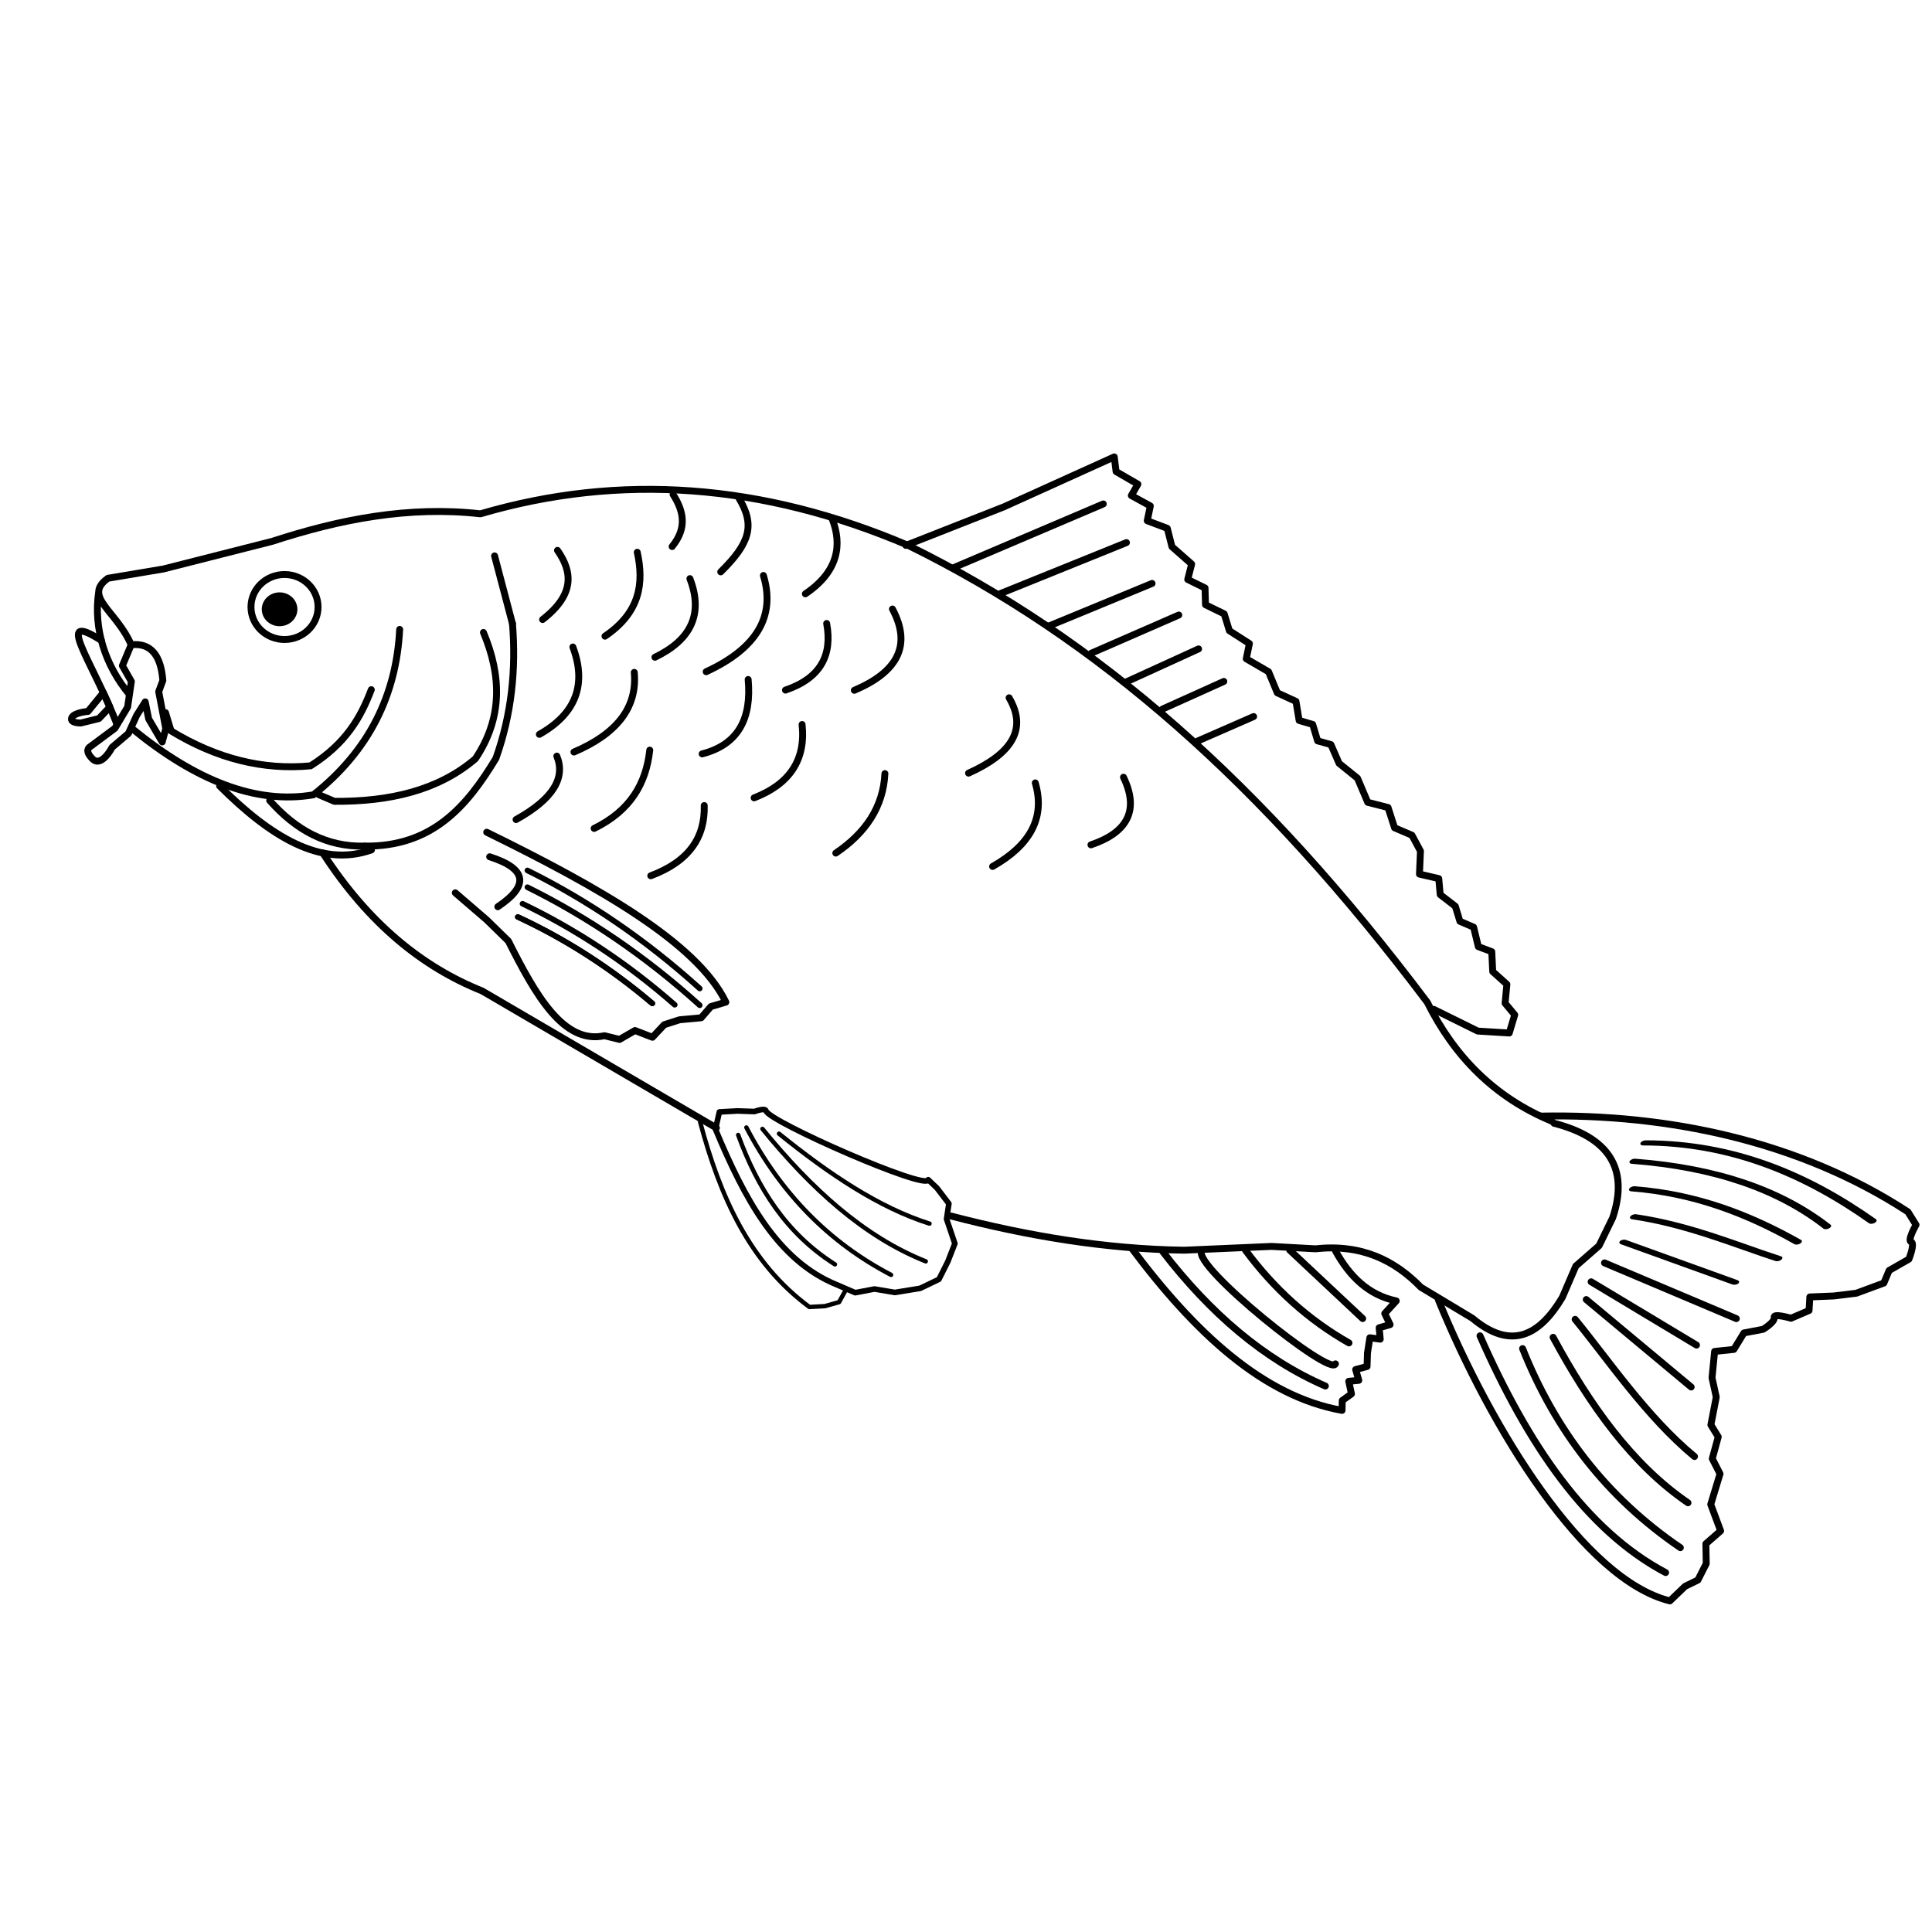 <?xml version="1.0" encoding="UTF-8" standalone="no"?>
<!DOCTYPE svg PUBLIC "-//W3C//DTD SVG 1.1//EN" "http://www.w3.org/Graphics/SVG/1.1/DTD/svg11.dtd">
<svg width="100%" height="100%" viewBox="0 0 1749 1749" version="1.1" xmlns="http://www.w3.org/2000/svg" xmlns:xlink="http://www.w3.org/1999/xlink" xml:space="preserve" xmlns:serif="http://www.serif.com/" style="fill-rule:evenodd;clip-rule:evenodd;stroke-linecap:round;stroke-linejoin:round;stroke-miterlimit:1.5;">
    <g id="Слой1">
        <path d="M1404.93,1015.05C1352.59,993.356 1316.41,956.044 1292.06,907.312C1142.88,709.195 993.594,577.954 821.964,493.662C690.463,437.586 561.443,427.991 434.92,465.15C370.107,457.882 307.753,470.064 246.39,490.08L147.856,515.1L97.764,523.493C74.523,540.03 105.434,552.757 118.76,583.721L110.797,602.653L118.76,583.721C136.596,581.72 145.645,593.271 147.415,616.051L143.663,626.11L150.079,659.621L146.849,671.653L134.584,650.813L131.458,635.393L123.612,647.823L116.255,663.989L101.501,676.521C101.501,676.521 91.969,695.038 83.838,687.099C75.707,679.16 81.389,676.148 81.389,676.148L103.999,659.333L115.512,640.135L118.93,616.896L110.797,602.653L118.93,616.896L117.187,628.743C95.414,602.545 84.367,569.417 89.361,535.67" style="fill:none;stroke:black;stroke-width:6.25px;"/>
        <path d="M91.753,579.788C47.831,551.79 83.602,598.334 105.805,655.469" style="fill:none;stroke:black;stroke-width:6.25px;"/>
        <path d="M93.533,627.069L99.443,640.106L89.558,650.484L73.202,654.509C73.202,654.509 63.216,654.806 64.881,649.919C66.546,645.032 79.664,644.028 79.664,644.028L93.533,627.069Z" style="fill:none;stroke:black;stroke-width:6.25px;"/>
        <path d="M120.235,660.106C176.678,706.125 231.375,728.506 283.753,719.525C334.372,679.441 358.783,628.888 361.814,569.794" style="fill:none;stroke:black;stroke-width:6.25px;"/>
        <path d="M149.838,645.142L154.841,661.666C196.501,687.038 238.611,697.307 281.148,693.291C313.55,672.854 326.751,648.94 336.126,624.335" style="fill:none;stroke:black;stroke-width:6.25px;"/>
        <path d="M288.745,719.475L302.72,725.428C353.206,725.798 397.198,715.334 430.387,686.848C455.063,650.107 454.113,611.803 437.645,572.554" style="fill:none;stroke:black;stroke-width:6.25px;"/>
        <path d="M244.145,724.677C267.78,751.43 295.798,766.87 330.151,765.957" style="fill:none;stroke:black;stroke-width:6.25px;"/>
        <path d="M330.151,765.957C391.261,766.732 422.773,729.964 448.984,686.471C463.092,646.683 467.308,606.015 463.942,564.67" style="fill:none;stroke:black;stroke-width:6.25px;"/>
        <path d="M447.733,503.25L463.942,564.67" style="fill:none;stroke:black;stroke-width:6.25px;"/>
        <ellipse cx="257.575" cy="549.511" rx="30.361" ry="29.415" style="fill:none;stroke:black;stroke-width:6.25px;"/>
        <ellipse cx="253.106" cy="551.58" rx="13.005" ry="12.195" style="stroke:black;stroke-width:6.25px;"/>
        <path d="M336.272,769.395C290.37,785.77 244.579,757.152 198.83,711.549" style="fill:none;stroke:black;stroke-width:6.25px;"/>
        <path d="M292.263,772.216C333.636,836.105 382.379,875.441 436.436,897.074L648.534,1021.09" style="fill:none;stroke:black;stroke-width:6.25px;"/>
        <path d="M440.621,753.401C542.131,803.186 631.098,853.606 657.102,907.212L643.513,911.244L634.748,921.386L615.256,923.171L601.316,927.649L590.653,939.016L574.842,932.903L560.878,940.979L547.238,937.617C510.141,945.702 484.761,900.638 460.194,851.884L440.613,832.742L412.175,808.251" style="fill:none;stroke:black;stroke-width:6.25px;"/>
        <path d="M450.671,820.84C479.536,801.412 476.829,786.372 443.283,775.619" style="fill:none;stroke:black;stroke-width:6.25px;"/>
        <path d="M477.454,787.986C531.956,815.008 584.079,850.199 633.446,894.857" style="fill:none;stroke:black;stroke-width:5.08px;"/>
        <g transform="matrix(1,0,0,1,0,15.184)">
            <path d="M477.454,787.986C531.956,815.008 584.079,850.199 633.446,894.857" style="fill:none;stroke:black;stroke-width:5.08px;"/>
        </g>
        <g transform="matrix(0.883,0,0,0.856,51.458,143.612)">
            <path d="M477.454,787.986C531.956,815.008 584.079,850.199 633.446,894.857" style="fill:none;stroke:black;stroke-width:5.84px;"/>
        </g>
        <g transform="matrix(0.78,0,0,0.732,96.418,253.316)">
            <path d="M477.454,787.986C531.956,815.008 584.079,850.199 633.446,894.857" style="fill:none;stroke:black;stroke-width:6.72px;"/>
        </g>
        <g transform="matrix(0.78,0,0,0.732,96.418,253.316)">
            <path d="M477.454,787.986C531.956,815.008 584.079,850.199 633.446,894.857" style="fill:none;stroke:black;stroke-width:6.72px;"/>
        </g>
        <path d="M693.479,1005.66C692.619,1002.5 683.011,1006.26 683.011,1006.26L667.706,1005.72L651.24,1006.63L647.699,1022.25C673.698,1084.59 703.647,1141.2 757.54,1163.06L774.219,1170.24L791.656,1166.92L810.07,1170.03L833.022,1166.3L850.006,1158.13L858.041,1142.12L864.421,1125.77L856.908,1103.54L859.005,1089.64L848.232,1075.52L840.305,1067.96C839.63,1078.36 696.124,1015.38 693.479,1005.66Z" style="fill:none;stroke:black;stroke-width:5.08px;"/>
        <path d="M633.805,1015.65C651.693,1082.72 678.423,1143.21 732.73,1183.19L746.699,1182.43L759.59,1178.79L765.846,1167.43" style="fill:none;stroke:black;stroke-width:3.97px;"/>
        <path d="M668.272,1027.47C685.702,1075.46 711.877,1116.8 755.859,1144.61" style="fill:none;stroke:black;stroke-width:3.97px;"/>
        <path d="M675.686,1020.68C706.834,1080.25 750.427,1124.81 806.665,1154.13" style="fill:none;stroke:black;stroke-width:3.97px;"/>
        <path d="M690.22,1021.96C734.16,1075.87 782.019,1119.56 838.072,1141.88" style="fill:none;stroke:black;stroke-width:3.97px;"/>
        <path d="M705.21,1026.29C750.535,1062.89 795.918,1093.38 841.455,1107.71" style="fill:none;stroke:black;stroke-width:3.97px;"/>
        <path d="M860.845,1100.82C930.728,1119.03 1001.03,1130.76 1072.02,1131.79L1151.03,1128.35L1190.76,1130.52C1232.83,1126.02 1262.54,1141 1286.31,1165.34L1332.87,1193.34C1367.73,1222.51 1393.41,1209.6 1414.34,1174.5L1426.56,1146.13L1447.59,1127.74L1459.95,1102.39C1474.98,1057.35 1455.88,1029.53 1406.8,1016.85" style="fill:none;stroke:black;stroke-width:6.25px;"/>
        <path d="M1024.12,1129.51C1081.74,1206.69 1143.57,1264.1 1214.93,1276.79L1215.12,1267.86L1223.46,1261.87L1221,1250.47L1230.08,1249.59L1227.25,1239.84L1237.56,1237.06L1237.95,1224.79L1240.1,1211.04L1249.5,1212.32L1248.52,1201.99L1258.44,1199.15L1253.58,1189.07L1263.99,1177.68C1238.76,1172.39 1221.81,1155.51 1209.12,1132.67" style="fill:none;stroke:black;stroke-width:6.25px;"/>
        <path d="M1052.55,1132.99C1095.75,1189.1 1144.45,1230.71 1199.82,1254.74" style="fill:none;stroke:black;stroke-width:6.25px;"/>
        <path d="M1087.85,1132.33C1079.23,1146.07 1204.73,1246.82 1208.96,1234.67" style="fill:none;stroke:black;stroke-width:6.25px;"/>
        <path d="M1127.42,1131.71C1153.41,1166.8 1184.57,1194.94 1221.2,1215.72" style="fill:none;stroke:black;stroke-width:6.25px;"/>
        <path d="M1167.53,1131.69L1233.59,1193.66" style="fill:none;stroke:black;stroke-width:6.25px;"/>
        <path d="M1302.14,1176.76C1350.2,1294.22 1434.04,1430 1511.73,1449.27L1525.44,1436.08L1537.07,1430.4L1544.63,1415.51L1544.3,1397.54L1557.65,1385.89L1548.7,1361.9L1557.11,1334.21L1550.08,1320.49L1555.49,1300.74L1548.83,1289.92L1553.69,1264.75L1549.86,1247.26L1552.21,1223.43L1569.63,1221.58L1578.74,1206.68L1596.11,1203.38C1596.11,1203.38 1607.13,1196.74 1606.12,1192.66C1605.1,1188.57 1621.32,1193.39 1621.32,1193.39L1637.7,1186.36L1638.41,1174.1L1660.1,1173.22L1680.51,1170.71L1705.42,1161.5L1710.2,1150.13L1728.07,1139.9C1728.07,1139.9 1733.81,1125.62 1730.12,1124.25C1726.43,1122.88 1734.55,1108.82 1734.55,1108.82L1727.17,1097.03C1628.45,1032.6 1509.24,1008.21 1395.06,1010.37" style="fill:none;stroke:black;stroke-width:6.25px;"/>
        <path d="M1339.81,1209.28C1383.15,1307.75 1436.14,1385.62 1507.85,1423.61" style="fill:none;stroke:black;stroke-width:6.25px;"/>
        <g transform="matrix(-1.019,0.296,-0.164,-0.563,3258.71,1389.8)">
            <path d="M1339.81,1209.28C1383.15,1307.75 1436.14,1385.62 1507.85,1423.61" style="fill:none;stroke:black;stroke-width:7.29px;"/>
        </g>
        <path d="M1378.37,1220.86C1408.02,1295.08 1454.67,1355.85 1521.19,1401.08" style="fill:none;stroke:black;stroke-width:6.25px;"/>
        <g transform="matrix(-1.019,0.296,-0.164,-0.563,3258.71,1389.8)">
            <path d="M1378.37,1220.86C1408.02,1295.08 1454.67,1355.85 1521.19,1401.08" style="fill:none;stroke:black;stroke-width:7.29px;"/>
        </g>
        <path d="M1406,1210.63C1439.35,1272.35 1477.72,1326.02 1528.11,1360.44" style="fill:none;stroke:black;stroke-width:6.25px;"/>
        <g transform="matrix(-1.019,0.296,-0.164,-0.563,3258.71,1389.8)">
            <path d="M1406,1210.63C1439.35,1272.35 1477.72,1326.02 1528.11,1360.44" style="fill:none;stroke:black;stroke-width:7.29px;"/>
        </g>
        <path d="M1425.94,1194.37C1455.72,1230.68 1490.8,1282.92 1534,1318.57" style="fill:none;stroke:black;stroke-width:6.25px;"/>
        <g transform="matrix(-1.019,0.296,-0.164,-0.563,3258.71,1389.8)">
            <path d="M1425.94,1194.37C1455.72,1230.68 1490.8,1282.92 1534,1318.57" style="fill:none;stroke:black;stroke-width:7.29px;"/>
        </g>
        <path d="M1436,1176.45L1530.98,1255.64" style="fill:none;stroke:black;stroke-width:6.25px;"/>
        <g transform="matrix(-1.025,0.102,-0.042,-0.581,3091.82,1697.86)">
            <path d="M1436,1176.45L1530.98,1255.64" style="fill:none;stroke:black;stroke-width:7.56px;"/>
        </g>
        <path d="M1440.41,1160.38L1535.82,1217.68" style="fill:none;stroke:black;stroke-width:6.25px;"/>
        <path d="M1452.53,1143.26L1571.88,1193.72" style="fill:none;stroke:black;stroke-width:6.25px;"/>
        <path d="M820.056,493.736L908.643,458.905L1008.71,413.632L1010.37,426.891L1030.11,438.324L1024.18,448.601L1041.37,458.027L1038.57,471.404L1056.73,478.283L1060.95,494.936L1078.78,510.621L1075.23,524.582L1090.91,532.308L1091.31,547.47L1108.25,555.734L1112.92,570.962L1131.06,582.622L1128.2,596.373L1148.4,608.119L1156.29,627.177L1173.22,634.961L1176.09,652.225L1188.35,655.812L1192.82,670.687L1204.87,674.076L1212.25,691.046L1228.91,704.501L1238.17,726.32L1256.58,731.026L1262.45,749.371L1278.2,756.109L1285.92,770.459L1285.01,791.311L1302.46,795.36L1303.79,809.865L1317.47,820.422L1321.64,834.042L1334.04,839.36L1338.29,856.963L1350.48,861.558L1351.33,879.545L1364.16,891.077L1362.53,908.212L1371.25,918.691L1366.3,935.158L1337.77,933.412L1298.01,913.757" style="fill:none;stroke:black;stroke-width:6.25px;"/>
        <path d="M863.069,514.002L998.785,456.21" style="fill:none;stroke:black;stroke-width:6.25px;"/>
        <path d="M905.913,537.224L1019.76,491.2" style="fill:none;stroke:black;stroke-width:6.25px;"/>
        <path d="M949.719,566.647L1042.94,528.174" style="fill:none;stroke:black;stroke-width:6.25px;"/>
        <path d="M987.971,591.318L1067.14,556.781" style="fill:none;stroke:black;stroke-width:6.25px;"/>
        <path d="M1019.11,617.538L1085.05,587.44" style="fill:none;stroke:black;stroke-width:6.25px;"/>
        <path d="M1052.49,641.852L1107.9,616.887" style="fill:none;stroke:black;stroke-width:6.25px;"/>
        <path d="M1083.98,670.952L1134.89,648.68" style="fill:none;stroke:black;stroke-width:6.25px;"/>
        <path d="M488.276,664.799C521.691,645.945 531.172,619.384 518.605,585.724" style="fill:none;stroke:black;stroke-width:6.25px;"/>
        <path d="M491.182,560.849C520.407,538.203 518.349,517.807 504.676,498.247" style="fill:none;stroke:black;stroke-width:6.25px;"/>
        <path d="M547.671,575.912C579.494,554.389 583.05,528.002 576.905,499.945" style="fill:none;stroke:black;stroke-width:6.25px;"/>
        <path d="M467.173,741.94C501.028,723.163 512.027,703.99 504.08,684.491" style="fill:none;stroke:black;stroke-width:6.25px;"/>
        <path d="M519.581,680.793C557.572,664.593 577.174,641.111 574.186,608.683" style="fill:none;stroke:black;stroke-width:6.25px;"/>
        <path d="M592.903,594.985C625.442,579.339 636.957,555.97 624.553,523.813" style="fill:none;stroke:black;stroke-width:6.25px;"/>
        <path d="M608.454,494.784C622.565,477.472 618.563,462.247 609.331,447.625" style="fill:none;stroke:black;stroke-width:6.25px;"/>
        <path d="M537.875,749.962C571.256,733.588 584.978,708.624 588.206,679.075" style="fill:none;stroke:black;stroke-width:6.25px;"/>
        <path d="M639.288,608.089C685.502,586.73 702.157,557.527 691.098,520.968" style="fill:none;stroke:black;stroke-width:6.25px;"/>
        <path d="M652.468,517.703C678.421,492.072 683.884,475.917 669.226,451.465" style="fill:none;stroke:black;stroke-width:6.25px;"/>
        <path d="M729.08,537.595C758.972,517.386 762.632,493.204 753.236,469.438" style="fill:none;stroke:black;stroke-width:6.25px;"/>
        <path d="M635.64,682.483C668.947,673.914 680.495,649.791 677.29,615.122" style="fill:none;stroke:black;stroke-width:6.25px;"/>
        <path d="M589.126,792.816C624.152,779.69 638.328,757.661 637.532,729.24" style="fill:none;stroke:black;stroke-width:6.25px;"/>
        <path d="M711.049,624.741C743.451,613.723 753.547,592.544 748.369,564.409" style="fill:none;stroke:black;stroke-width:6.25px;"/>
        <path d="M682.687,722.273C714.751,709.868 729.606,687.946 726.108,655.871" style="fill:none;stroke:black;stroke-width:6.25px;"/>
        <path d="M773.401,624.909C811.659,608.679 825.921,585.008 807.915,551.328" style="fill:none;stroke:black;stroke-width:6.25px;"/>
        <path d="M756.64,772.276C783.762,753.944 799.587,730.42 801.094,700.314" style="fill:none;stroke:black;stroke-width:6.25px;"/>
        <path d="M876.805,699.908C915.248,682.655 930.52,660.55 913.525,631.686" style="fill:none;stroke:black;stroke-width:6.25px;"/>
        <path d="M898.589,784.376C932.027,765.458 946.586,740.76 937.218,708.739" style="fill:none;stroke:black;stroke-width:6.25px;"/>
        <path d="M987.602,764.816C1021.28,753.437 1031.29,733.105 1017.07,703.608" style="fill:none;stroke:black;stroke-width:6.25px;"/>
    </g>
</svg>
